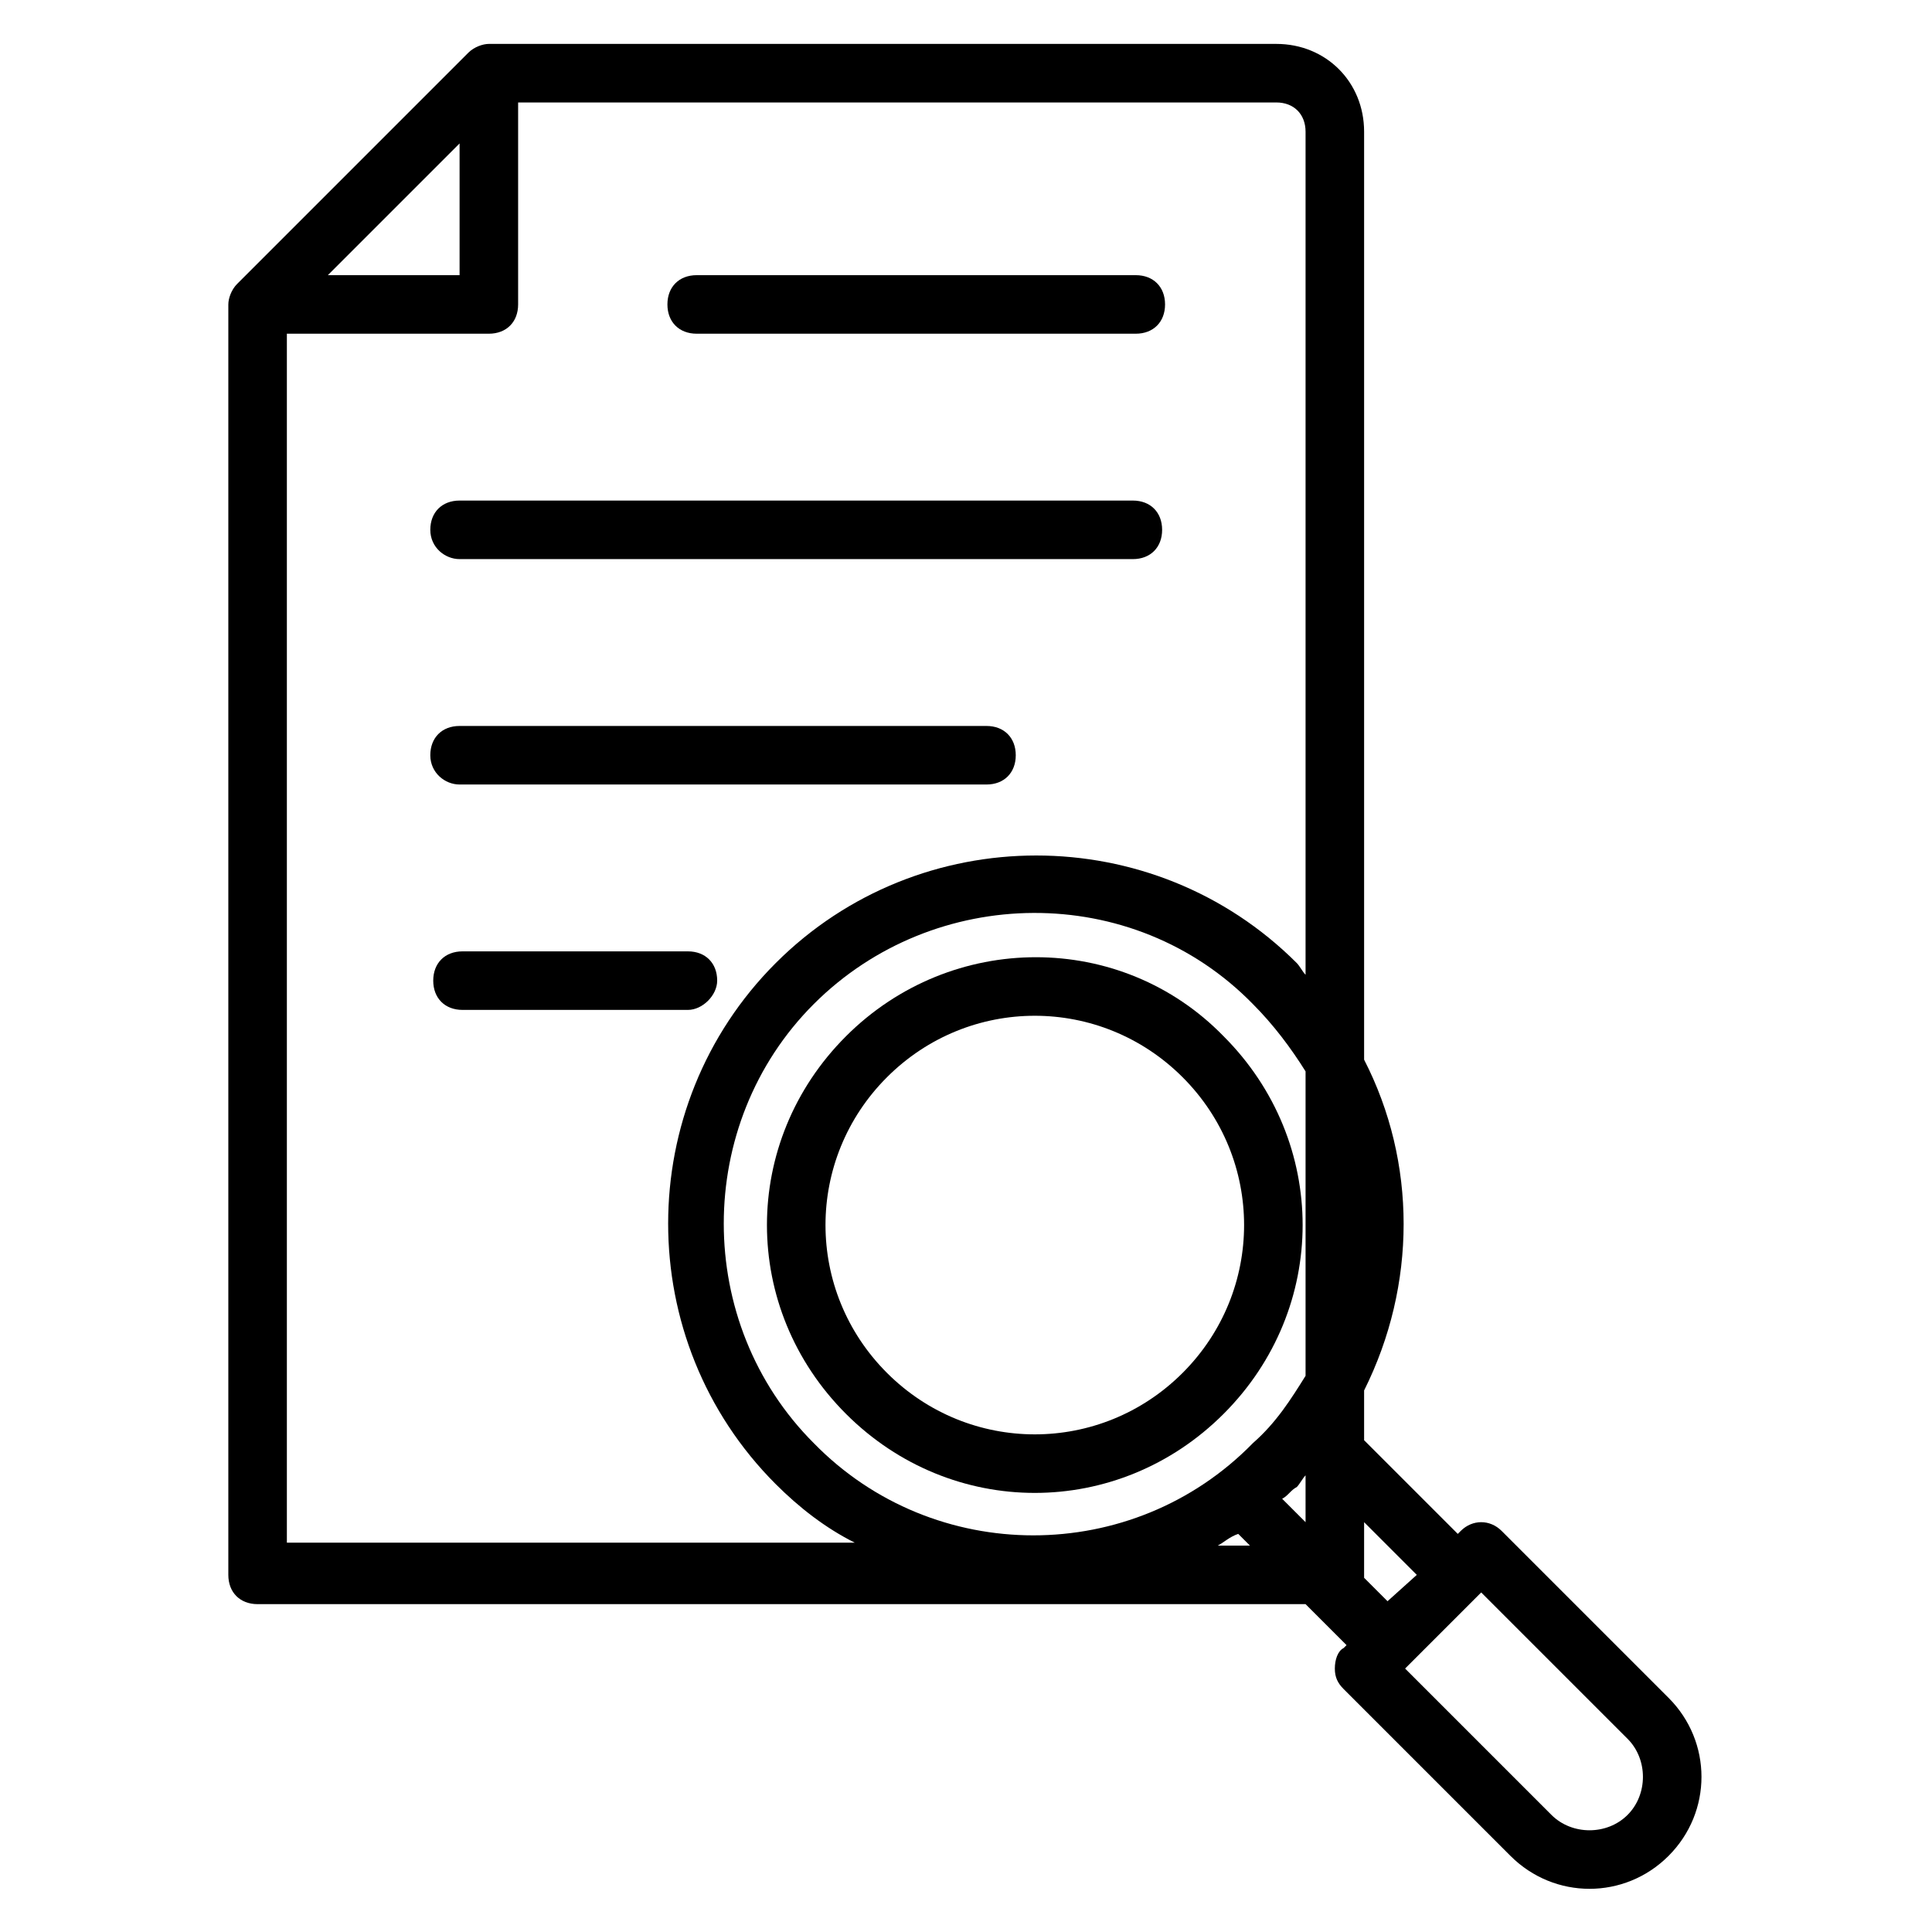 <?xml version="1.0" ?><!DOCTYPE svg  PUBLIC '-//W3C//DTD SVG 1.1//EN'  'http://www.w3.org/Graphics/SVG/1.1/DTD/svg11.dtd'><svg enable-background="new 0 0 66 66" id="Layer_1" version="1.1" viewBox="0 0 66 66" xml:space="preserve" xmlns="http://www.w3.org/2000/svg" xmlns:xlink="http://www.w3.org/1999/xlink"><g><path d="M23.8,11.4h15c0.6,0,1-0.4,1-1s-0.4-1-1-1h-15c-0.6,0-1,0.4-1,1S23.2,11.4,23.8,11.4z"/><path d="M15.7,19.1h23c0.6,0,1-0.4,1-1s-0.4-1-1-1h-23c-0.6,0-1,0.4-1,1S15.2,19.1,15.7,19.1z"/><path d="M15.7,26.8h18c0.6,0,1-0.4,1-1s-0.4-1-1-1h-18c-0.6,0-1,0.4-1,1S15.2,26.8,15.7,26.8z"/><path d="M24.5,33.5c0-0.6-0.4-1-1-1h-7.7c-0.6,0-1,0.4-1,1s0.4,1,1,1h7.7C24,34.5,24.5,34,24.5,33.5z"/><path d="M28.9,35.4c-3.6,3.6-3.6,9.3,0,12.9c3.6,3.6,9.3,3.6,12.9,0c3.6-3.6,3.6-9.3,0-12.9C38.3,31.8,32.5,31.8,28.9,35.4z    M40.4,46.9c-2.8,2.8-7.3,2.8-10.1,0c-2.8-2.8-2.8-7.3,0-10.1c2.8-2.8,7.3-2.8,10.1,0C43.2,39.6,43.2,44.1,40.4,46.9z"/><path d="M45.6,57c0,0.3,0.1,0.5,0.3,0.7l5.7,5.7c1.5,1.5,3.9,1.5,5.4,0c1.5-1.5,1.5-3.9,0-5.4l-5.7-5.7c-0.4-0.4-1-0.4-1.4,0   l-0.1,0.1l-3.2-3.2v-1.7c1.8-3.6,1.8-7.8,0-11.3V4.5c0-1.7-1.3-3-3-3H16.7c-0.2,0-0.5,0.1-0.7,0.3c0,0,0,0,0,0L8.1,9.7c0,0,0,0,0,0   c-0.2,0.2-0.3,0.5-0.3,0.7v43.4c0,0.6,0.4,1,1,1h35.8l1.4,1.4l-0.1,0.1C45.7,56.4,45.6,56.7,45.6,57z M55.6,59.4   c0.7,0.7,0.7,1.9,0,2.6c-0.7,0.7-1.9,0.7-2.6,0l-5-5l2.6-2.6L55.6,59.4z M43.8,51.2c0.2-0.1,0.3-0.3,0.5-0.4   c0.1-0.1,0.2-0.3,0.3-0.4V52L43.8,51.2z M44.6,47c-0.5,0.8-1,1.6-1.8,2.3c-4.1,4.2-10.9,4.2-15,0c-4.1-4.1-4.1-10.9,0-15   c4.1-4.1,10.9-4.2,15,0c0.7,0.7,1.3,1.5,1.8,2.3V47z M15.7,4.9v4.5h-4.5L15.7,4.9z M9.8,11.4h6.9c0.6,0,1-0.4,1-1V3.5h25.9   c0.6,0,1,0.4,1,1v28.8c-0.1-0.1-0.2-0.3-0.3-0.4c-4.9-4.9-12.9-4.9-17.8,0c-4.9,4.9-4.9,12.9,0,17.8c0.8,0.8,1.7,1.5,2.7,2H9.8   V11.4z M41.6,52.8c0.2-0.1,0.4-0.3,0.7-0.4l0.4,0.4H41.6z M47.4,54.7l-0.8-0.8c0,0,0-0.1,0-0.1V52l1.8,1.8L47.4,54.7z"/></g></svg>